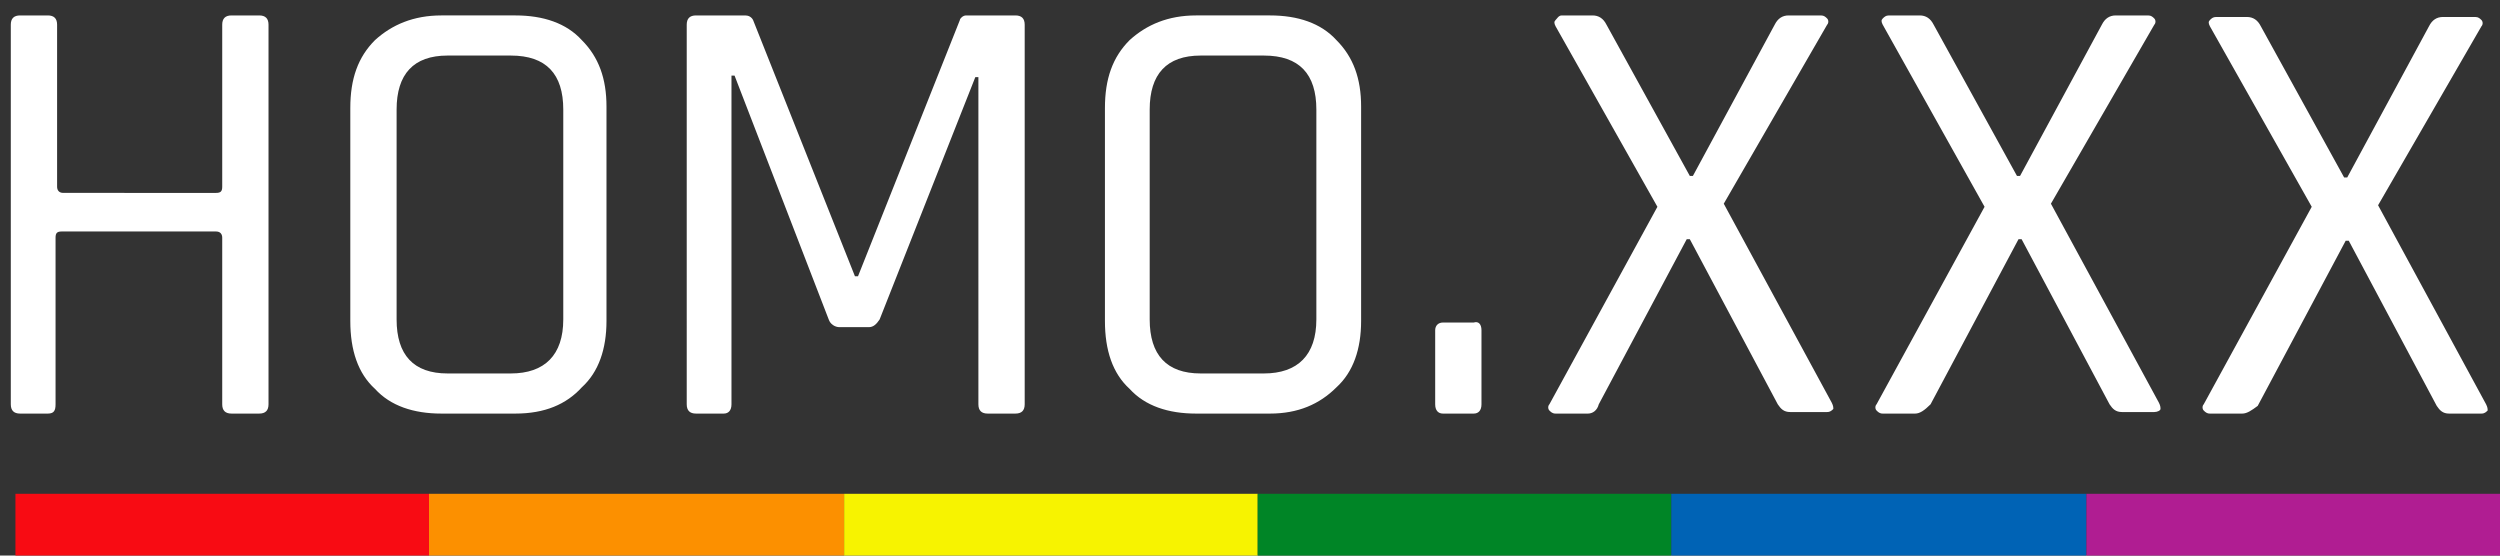 <?xml version="1.0" encoding="utf-8"?>
<!-- Generator: Adobe Illustrator 23.0.6, SVG Export Plug-In . SVG Version: 6.00 Build 0)  -->
<svg version="1.1" id="logo_1_" xmlns="http://www.w3.org/2000/svg" xmlns:xlink="http://www.w3.org/1999/xlink" x="0px" y="0px"
	 viewBox="0 0 162 36" style="enable-background:new 0 0 162 36;" xml:space="preserve">
<rect x="0" y="0" width="162" height="36" fill="#333333" stroke="none"/>
<style type="text/css">
	.st0{fill:#F80B13;}
	.st1{fill:#FC9000;}
	.st2{fill:#F7F300;}
	.st3{fill:#008526;}
	.st4{fill:#0063B5;}
	.st5{fill:#B01D92;}
</style>
<g id="Homo.xxx">
	<g>
		<path fill="#fff" d="M3.1,26.8H1.3c-0.4,0-0.6-0.2-0.6-0.6V1.6C0.7,1.2,0.9,1,1.3,1h1.8c0.4,0,0.6,0.2,0.6,0.6v10.5c0,0.2,0.1,0.4,0.4,0.4H14
			c0.3,0,0.4-0.1,0.4-0.4V1.6c0-0.4,0.2-0.6,0.6-0.6h1.8c0.4,0,0.6,0.2,0.6,0.6v24.6c0,0.4-0.2,0.6-0.6,0.6h-1.8
			c-0.4,0-0.6-0.2-0.6-0.6V15.4c0-0.2-0.1-0.4-0.4-0.4H4c-0.3,0-0.4,0.1-0.4,0.4v10.8C3.6,26.6,3.5,26.8,3.1,26.8z"/>
		<path fill="#fff" d="M33.4,26.8h-4.8c-1.8,0-3.3-0.5-4.3-1.6c-1.1-1-1.6-2.5-1.6-4.4V7c0-1.9,0.5-3.3,1.6-4.4c1.1-1,2.5-1.6,4.3-1.6h4.8
			c1.8,0,3.3,0.5,4.3,1.6c1.1,1.1,1.6,2.5,1.6,4.3v13.9c0,1.8-0.5,3.3-1.6,4.3C36.7,26.2,35.3,26.8,33.4,26.8z M29,24.2h4.1
			c2.2,0,3.4-1.2,3.4-3.5V7.1c0-2.3-1.1-3.5-3.4-3.5H29c-2.2,0-3.3,1.2-3.3,3.5v13.6C25.7,23,26.8,24.2,29,24.2z"/>
		<path fill="#fff" d="M62.6,1h3.2c0.4,0,0.6,0.2,0.6,0.6v24.6c0,0.4-0.2,0.6-0.6,0.6h-1.8c-0.4,0-0.6-0.2-0.6-0.6V5h-0.2l-6.2,15.7
			c-0.2,0.3-0.4,0.5-0.7,0.5h-1.9c-0.3,0-0.6-0.2-0.7-0.5L47.6,4.9h-0.2v21.3c0,0.4-0.2,0.6-0.5,0.6h-1.8c-0.4,0-0.6-0.2-0.6-0.6
			V1.6c0-0.4,0.2-0.6,0.6-0.6h3.2c0.2,0,0.4,0.1,0.5,0.3l6.6,16.6h0.2l6.6-16.6C62.2,1.2,62.4,1,62.6,1z"/>
		<path fill="#fff" d="M82.3,26.8h-4.8c-1.8,0-3.3-0.5-4.3-1.6c-1.1-1-1.6-2.5-1.6-4.4V7c0-1.9,0.5-3.3,1.6-4.4c1.1-1,2.5-1.6,4.3-1.6h4.8
			c1.8,0,3.3,0.5,4.3,1.6c1.1,1.1,1.6,2.5,1.6,4.3v13.9c0,1.8-0.5,3.3-1.6,4.3C85.5,26.2,84.1,26.8,82.3,26.8z M77.8,24.2h4.1
			c2.2,0,3.4-1.2,3.4-3.5V7.1c0-2.3-1.1-3.5-3.4-3.5h-4.1c-2.2,0-3.3,1.2-3.3,3.5v13.6C74.5,23,75.6,24.2,77.8,24.2z"/>
		<path fill="#fff" d="M96,21.4v4.8c0,0.4-0.2,0.6-0.5,0.6h-2c-0.3,0-0.5-0.2-0.5-0.6v-4.8c0-0.3,0.2-0.5,0.5-0.5h2C95.8,20.8,96,21,96,21.4z"/>
		<path fill="#fff" d="M102.9,26.8h-2.1c-0.2,0-0.3-0.1-0.4-0.2c-0.1-0.1-0.1-0.3,0-0.4l7-12.8l-6.6-11.7c-0.1-0.2-0.1-0.3,0-0.4S101,1,101.2,1
			h2c0.4,0,0.7,0.2,0.9,0.6l5.4,9.8h0.2l5.3-9.8c0.2-0.4,0.5-0.6,0.9-0.6h2.1c0.2,0,0.3,0.1,0.4,0.2s0.1,0.3,0,0.4l-6.7,11.6l7,12.9
			c0.1,0.2,0.1,0.3,0.1,0.4c-0.1,0.1-0.2,0.2-0.4,0.2H116c-0.4,0-0.6-0.2-0.8-0.5l-5.7-10.7h-0.2l-5.7,10.7
			C103.5,26.6,103.2,26.8,102.9,26.8z"/>
		<path fill="#fff" d="M124.1,26.8H122c-0.2,0-0.3-0.1-0.4-0.2s-0.1-0.3,0-0.4l7-12.8L122,1.6c-0.1-0.2-0.1-0.3,0-0.4c0.1-0.1,0.2-0.2,0.4-0.2h2
			c0.4,0,0.7,0.2,0.9,0.6l5.4,9.8h0.2l5.3-9.8c0.2-0.4,0.5-0.6,0.9-0.6h2.1c0.2,0,0.3,0.1,0.4,0.2c0.1,0.1,0.1,0.3,0,0.4l-6.7,11.6
			l7,12.9c0.1,0.2,0.1,0.3,0.1,0.4s-0.2,0.2-0.4,0.2h-2.1c-0.4,0-0.6-0.2-0.8-0.5l-5.7-10.7h-0.2l-5.7,10.7
			C124.7,26.6,124.4,26.8,124.1,26.8z"/>
		<path fill="#fff" d="M145.3,26.8h-2.1c-0.2,0-0.3-0.1-0.4-0.2c-0.1-0.1-0.1-0.3,0-0.4l7-12.8l-6.6-11.7c-0.1-0.2-0.1-0.3,0-0.4
			s0.2-0.2,0.4-0.2h2c0.4,0,0.7,0.2,0.9,0.6l5.4,9.8h0.2l5.3-9.8c0.2-0.4,0.5-0.6,0.9-0.6h2.1c0.2,0,0.3,0.1,0.4,0.2s0.1,0.3,0,0.4
			l-6.7,11.6l7,12.9c0.1,0.2,0.1,0.3,0.1,0.4c-0.1,0.1-0.2,0.2-0.4,0.2h-2.1c-0.4,0-0.6-0.2-0.8-0.5l-5.7-10.7h-0.2l-5.7,10.7
			C145.9,26.6,145.6,26.8,145.3,26.8z"/>
	</g>
</g>
<g id="Group_21_1_">
	<g id="Rectangle_2">
		<g>
			<rect x="1" y="32" class="st0" width="26.8" height="4"/>
		</g>
	</g>
	<g id="Rectangle_2_copy">
		<g>
			<rect x="27.8" y="32" class="st1" width="26.9" height="4"/>
		</g>
	</g>
	<g id="Rectangle_2_copy_2">
		<g>
			<rect x="54.7" y="32" class="st2" width="26.8" height="4"/>
		</g>
	</g>
	<g id="Rectangle_2_copy_2_1_">
		<g>
			<rect x="81.5" y="32" class="st3" width="26.8" height="4"/>
		</g>
	</g>
	<g id="Rectangle_2_copy_3">
		<g>
			<rect x="108.3" y="32" class="st4" width="26.9" height="4"/>
		</g>
	</g>
	<g id="Rectangle_2_copy_3_1_">
		<g>
			<rect x="135.2" y="32" class="st5" width="26.8" height="4"/>
		</g>
	</g>
</g>
</svg>
